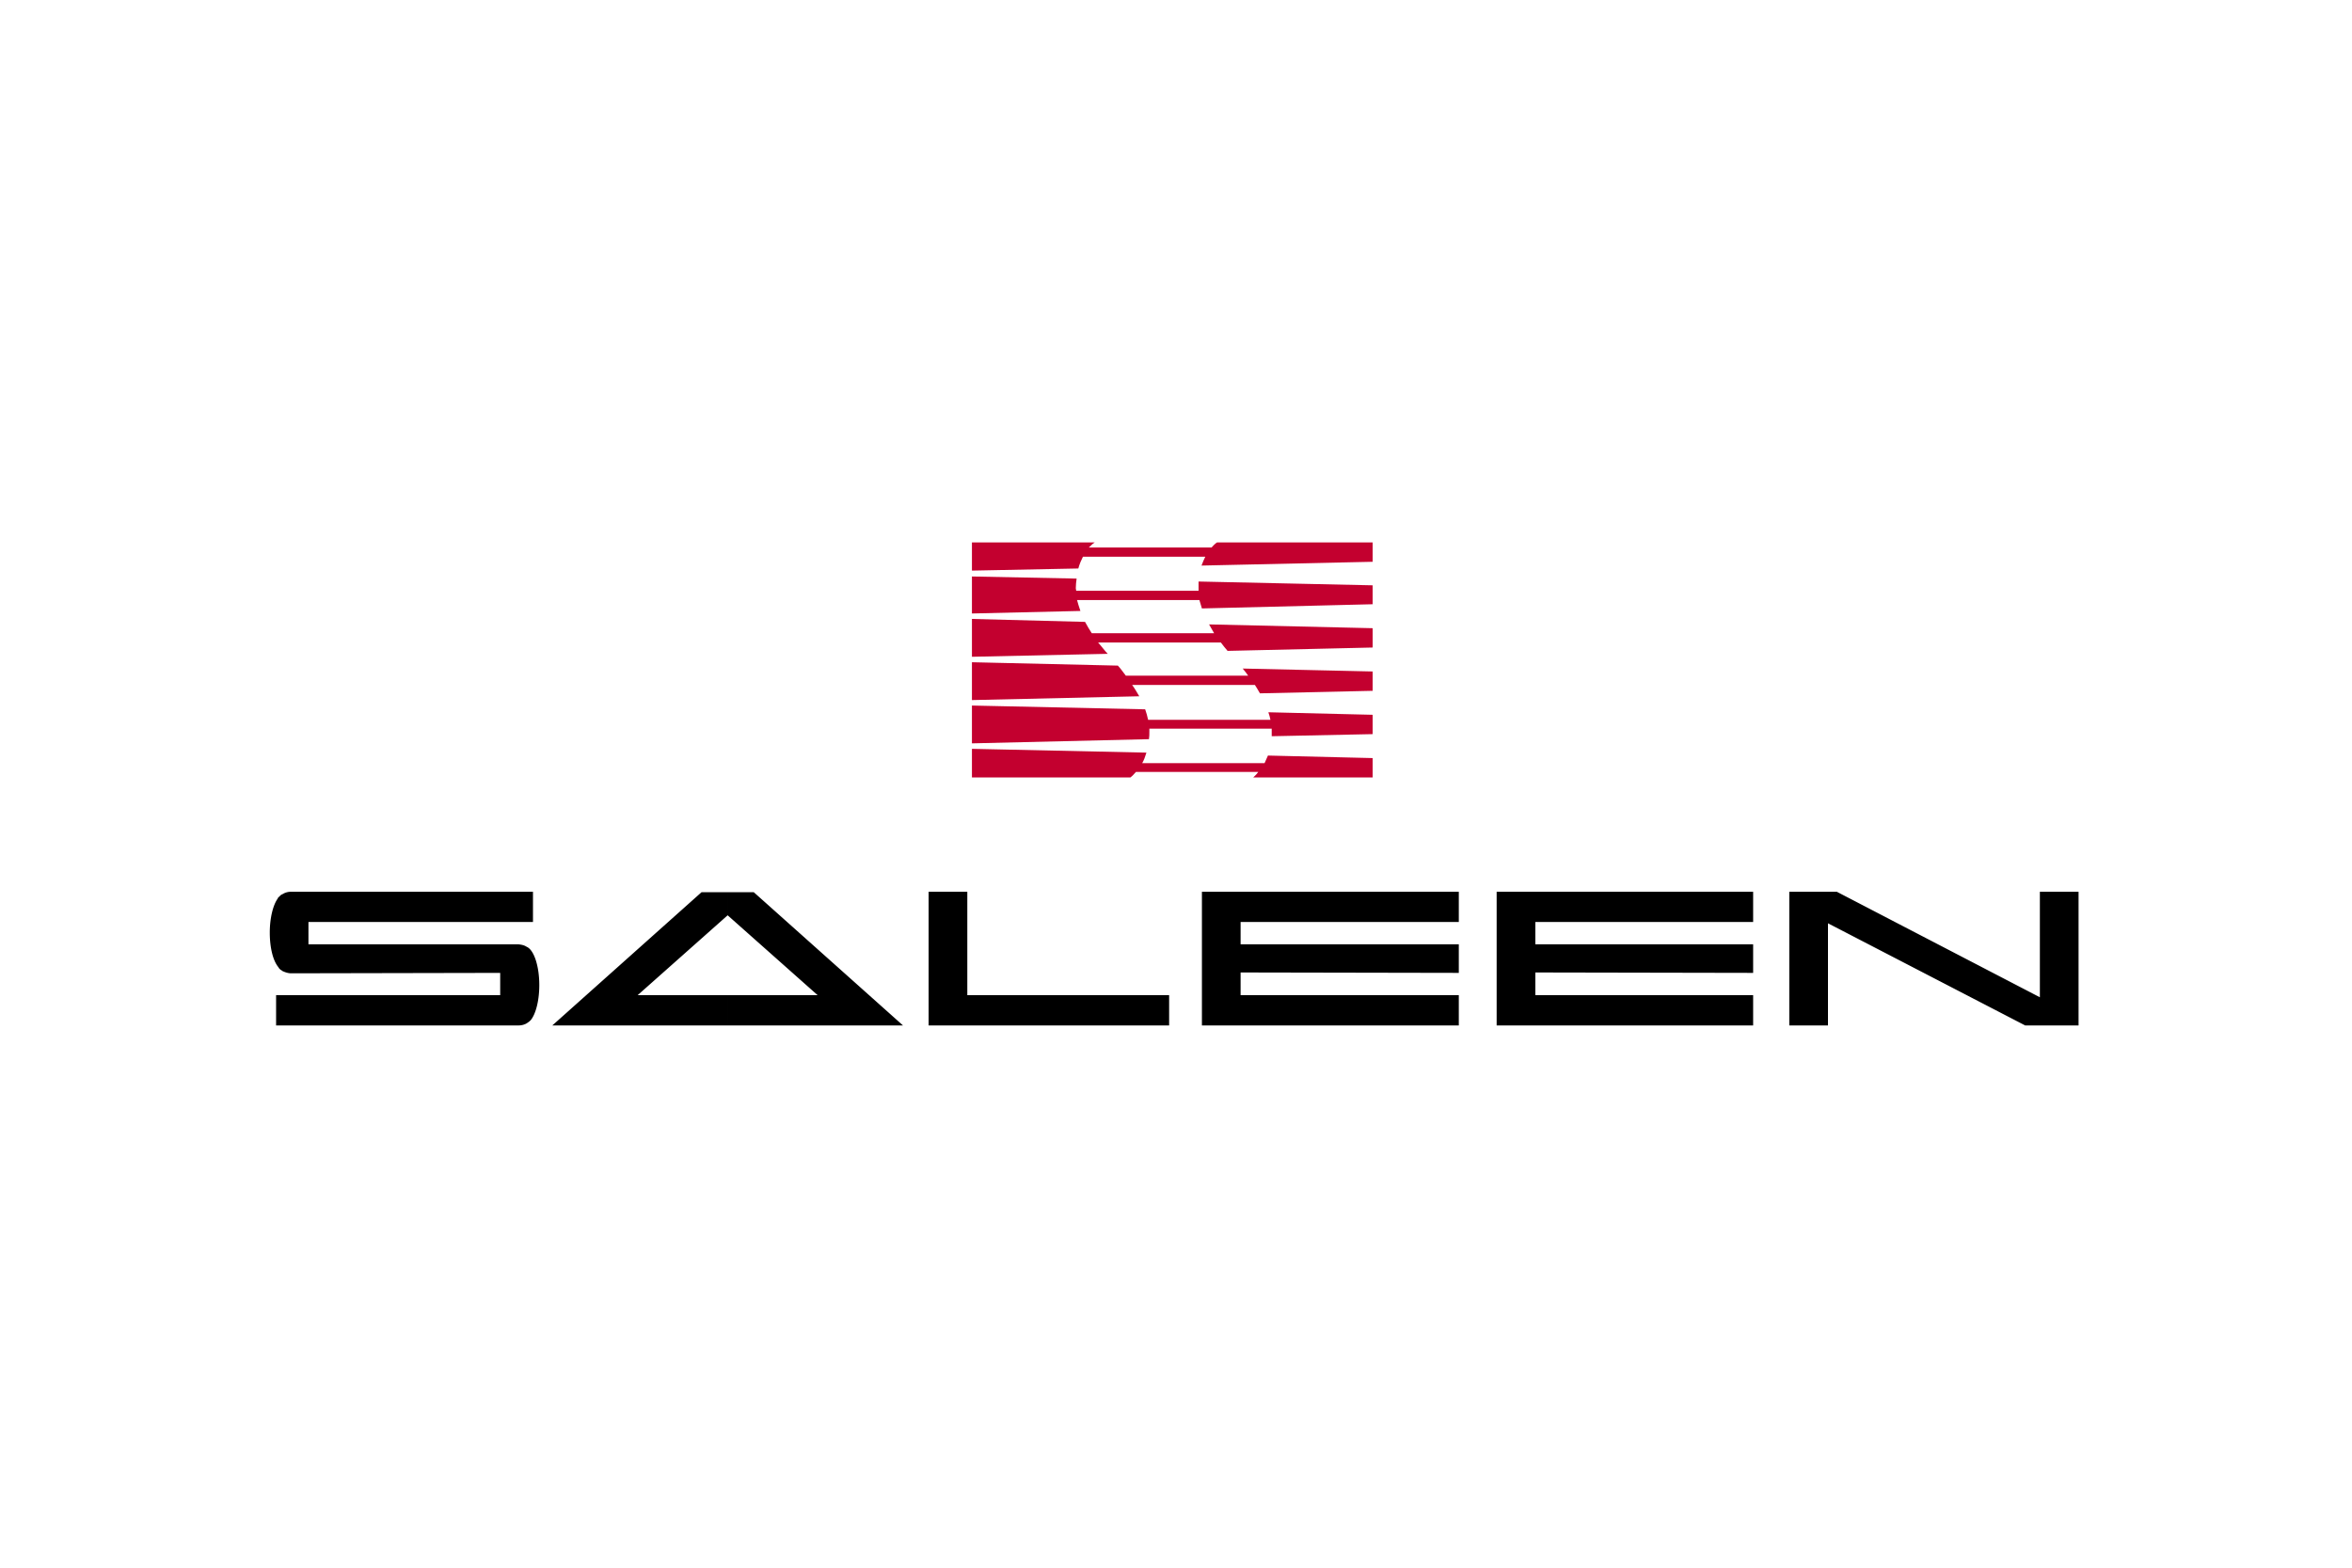 <svg xmlns="http://www.w3.org/2000/svg" height="800" width="1200" viewBox="-26.527 -11.808 229.902 70.85"><defs><clipPath id="a" clipPathUnits="userSpaceOnUse"><path d="M0 0h612v396H0z"/></clipPath></defs><g clip-path="url(#a)" transform="matrix(1.333 0 0 -1.333 -625.6 60.031)"><path d="M538.663 45.023c-.061-.031-.216-.154-.401-.37h-9.002c.215.216.369.339.431.37h-9.003v-2.066l7.801.155c.092.339.216.616.339.863h8.971c-.091-.185-.184-.401-.277-.648l12.549.278v1.418zm-1.357-2.867v-.679h-8.971c0 .062-.031.124-.031.186 0 .246.031.493.061.709l-7.677.154v-2.714l7.955.186c-.093.277-.185.555-.247.801h8.972c.062-.185.124-.401.185-.616l12.518.308v1.387zm.771-3.145c.123-.216.247-.432.37-.647h-8.972c-.185.277-.339.554-.493.832l-8.294.216v-2.775l9.959.216c-.216.216-.432.524-.709.832h9.002c.154-.216.34-.432.494-.616l10.637.246v1.418zm2.467-3.237c.123-.154.277-.34.401-.524h-8.972c-.216.277-.401.555-.586.739l-10.699.247v-2.775l12.271.278c-.185.308-.339.586-.524.832h9.003c.123-.185.246-.401.37-.616l8.263.185v1.418zm1.88-3.207c.062-.185.123-.37.154-.555h-8.971c-.062.278-.124.524-.216.771l-12.703.277v-2.774l12.98.308c.031.185.031.339.031.555v.216h8.972v-.555l7.4.154v1.418zm-.03-3.175c-.093-.185-.154-.37-.247-.555h-8.972c.123.215.216.462.308.77l-12.795.278v-2.097h11.624c.092.062.216.185.401.401h8.971c-.154-.216-.308-.339-.369-.401h8.756v1.419z" fill="#c3002f"/><path d="M520.349 11.818v7.585h-2.837v-9.805h17.636v2.22zm-17.574-2.22v2.22h6.598l-6.598 5.858v1.696h1.912l10.945-9.774zm99.061 0v9.805h-2.837v-7.739l-14.891 7.739h-3.484v-9.805h2.837v7.492l14.459-7.492zm-99.061 8.078zm53.615-.493v2.22h-18.837v-9.805h18.837v2.22h-16.001v1.665l16.001-.031v2.097h-16.001v1.634zm21.583 0v2.22h-18.808v-9.805h18.808v2.22h-15.971v1.665l15.971-.031v2.097h-15.971v1.634zm-75.198 2.189v-1.696l-6.598-5.858h6.598v-2.22h-12.856l10.944 9.774zm-14.491-9.435l.062.062c.37.462.617 1.449.617 2.559 0 1.418-.401 2.59-.925 2.806-.185.123-.37.154-.617.185h-15.385v1.634h16.464v2.22h-17.728c-.246 0-.462-.062-.647-.185-.031 0-.031 0-.062-.031 0 0-.031 0-.061-.031 0-.031-.031-.031-.062-.062a11.18 11.18 0 01-.154-.154v-.031c-.339-.462-.586-1.418-.586-2.497 0-1.141.247-2.097.647-2.559 0-.031.031-.062.062-.092.031-.032.062-.062.093-.093.03 0 .061-.031.061-.031.031 0 .031-.031.031-.031.185-.092.432-.185.678-.185l15.324.031v-1.634h-16.433v-2.22h17.789c.216 0 .432.062.586.154.092.062.185.124.246.185"/></g></svg>